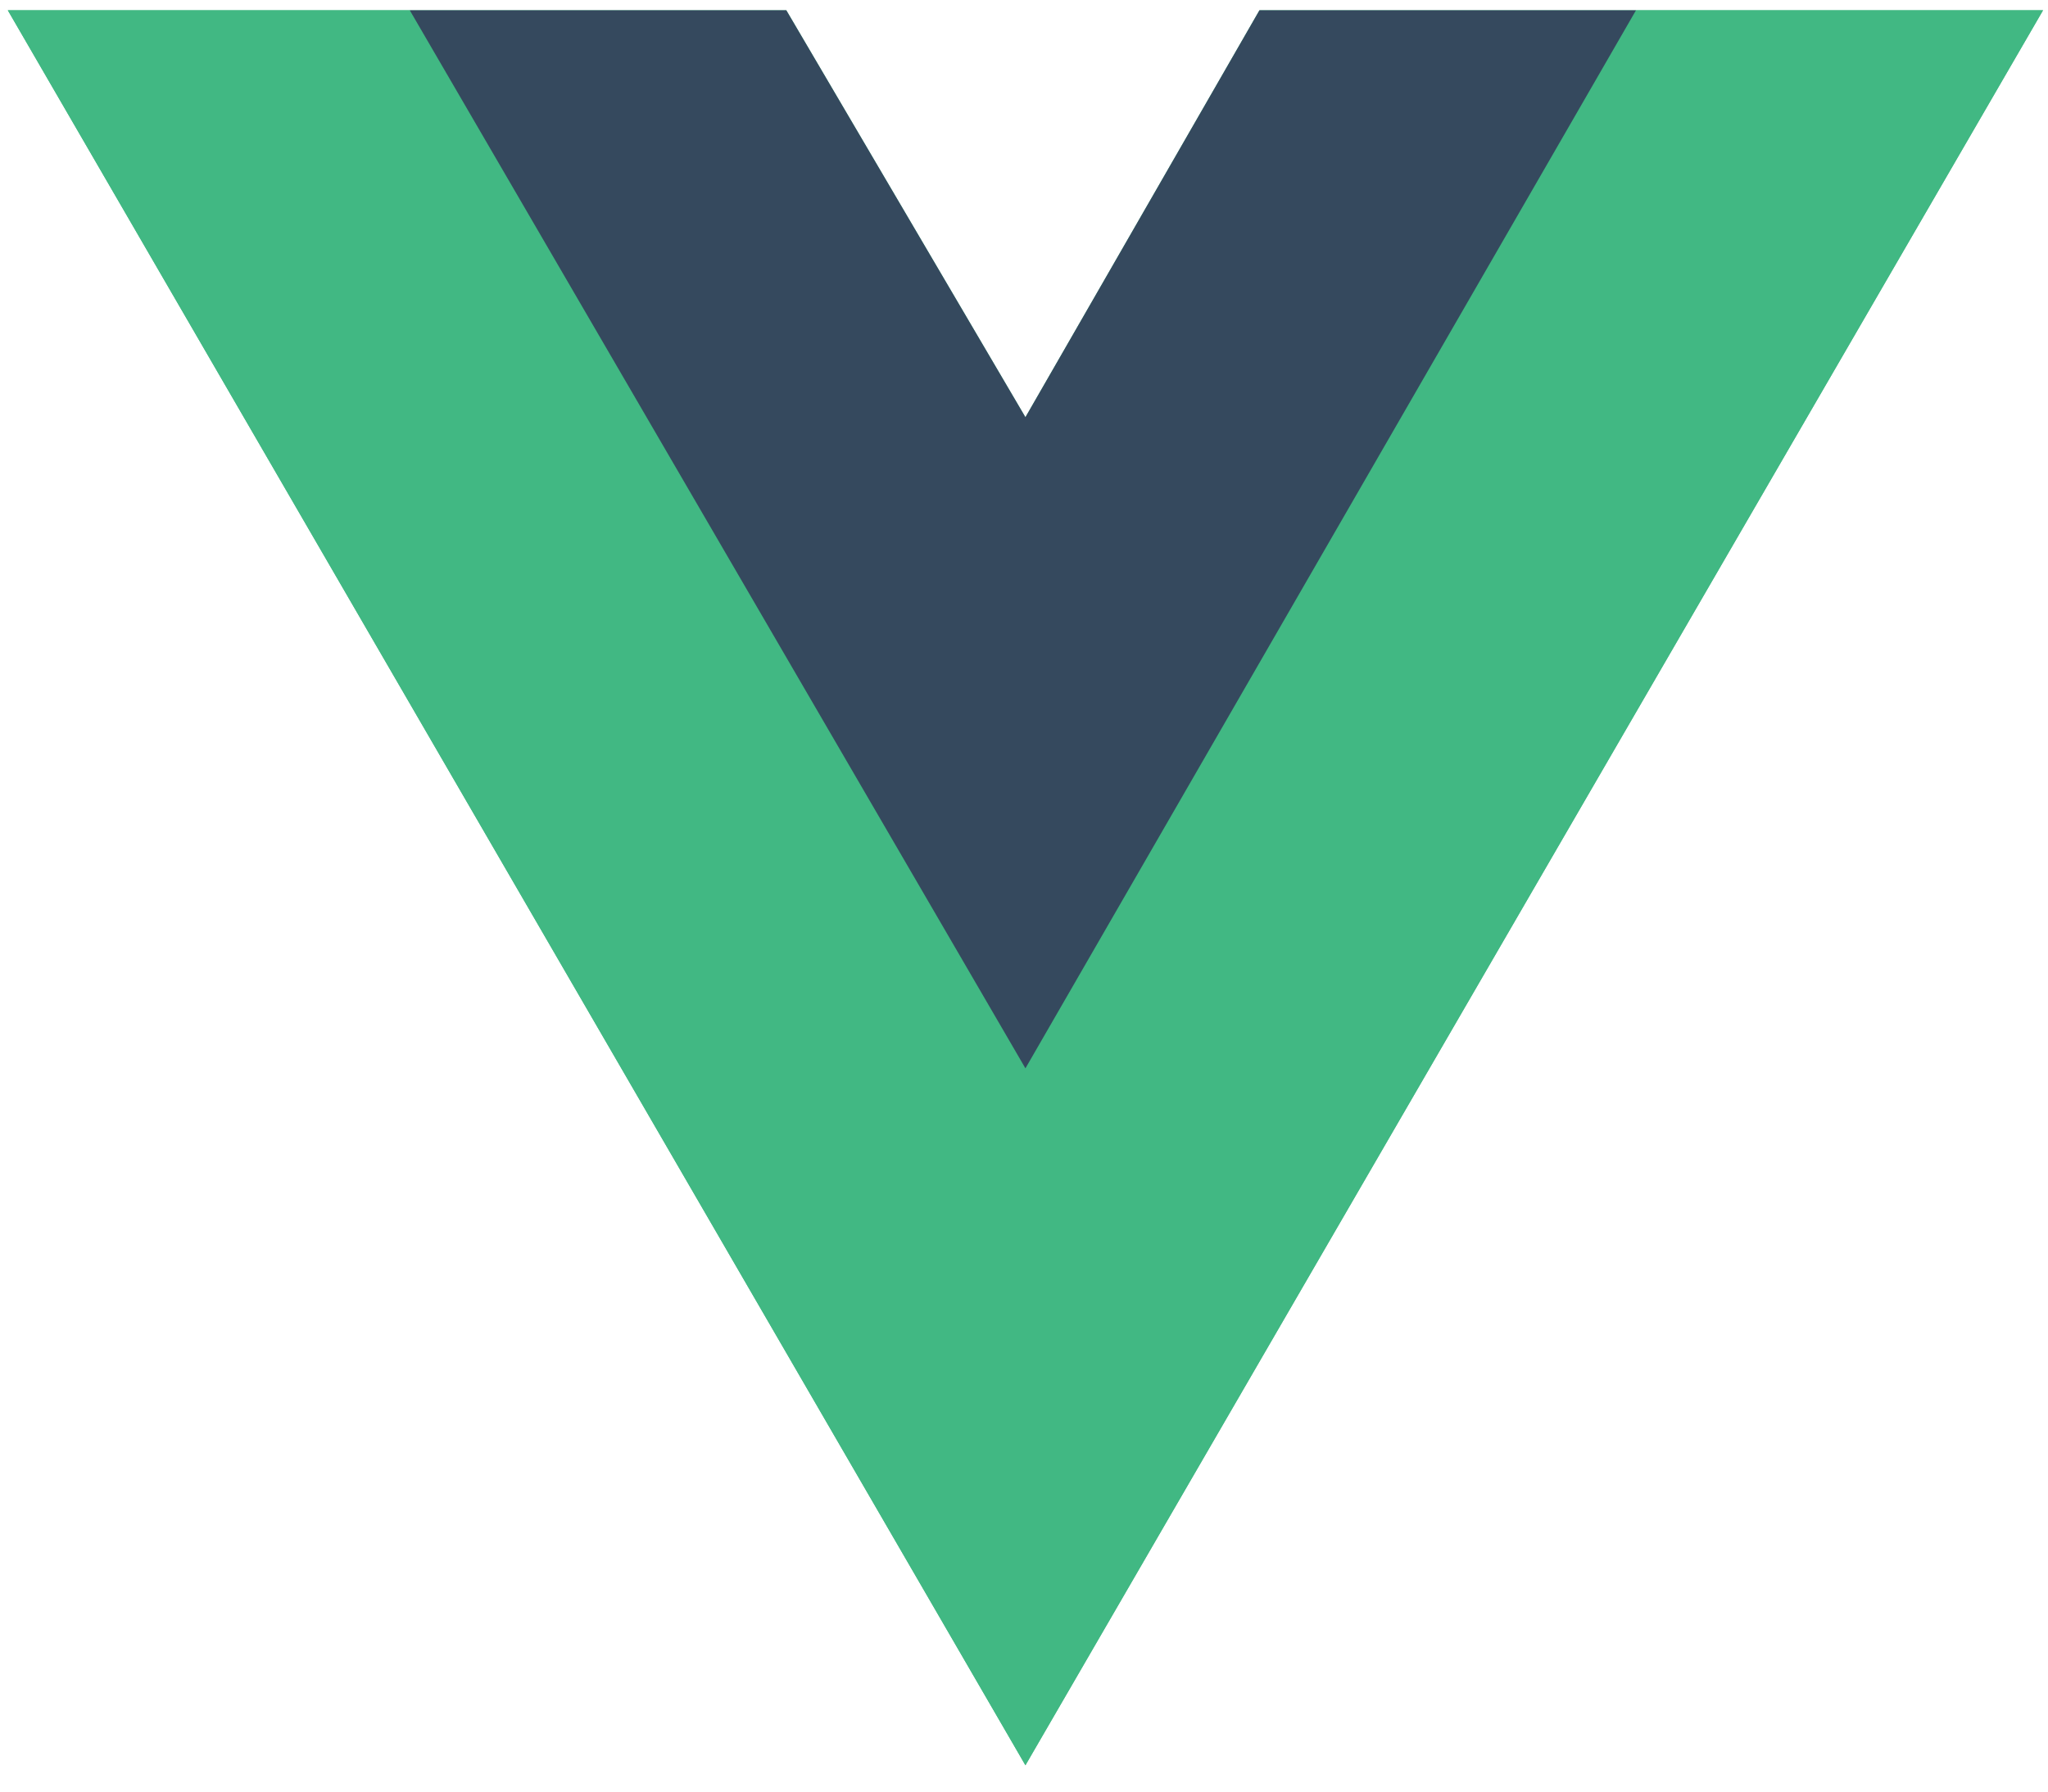 <svg width="56" height="49" viewBox="0 0 56 49" fill="none" xmlns="http://www.w3.org/2000/svg">
<g clip-path="url(#clip0_6593_34424)">
<path d="M44.735 0.28H55.865L28.039 48.28L0.213 0.28H11.204H21.5L28.039 11.411L34.439 0.28H44.735Z" fill="#41B883"/>
<path d="M0.213 0.28L28.039 48.28L55.865 0.28H44.735L28.039 29.08L11.204 0.28H0.213Z" fill="#41B883"/>
<path d="M11.204 0.28L28.039 29.219L44.735 0.28H34.439L28.039 11.411L21.5 0.28H11.204Z" fill="#35495E"/>
</g>
<defs>
<clipPath id="clip0_6593_34424">
<rect width="55.652" height="48" fill="white" transform="translate(0.213 0.28)"/>
</clipPath>
</defs>
</svg>
